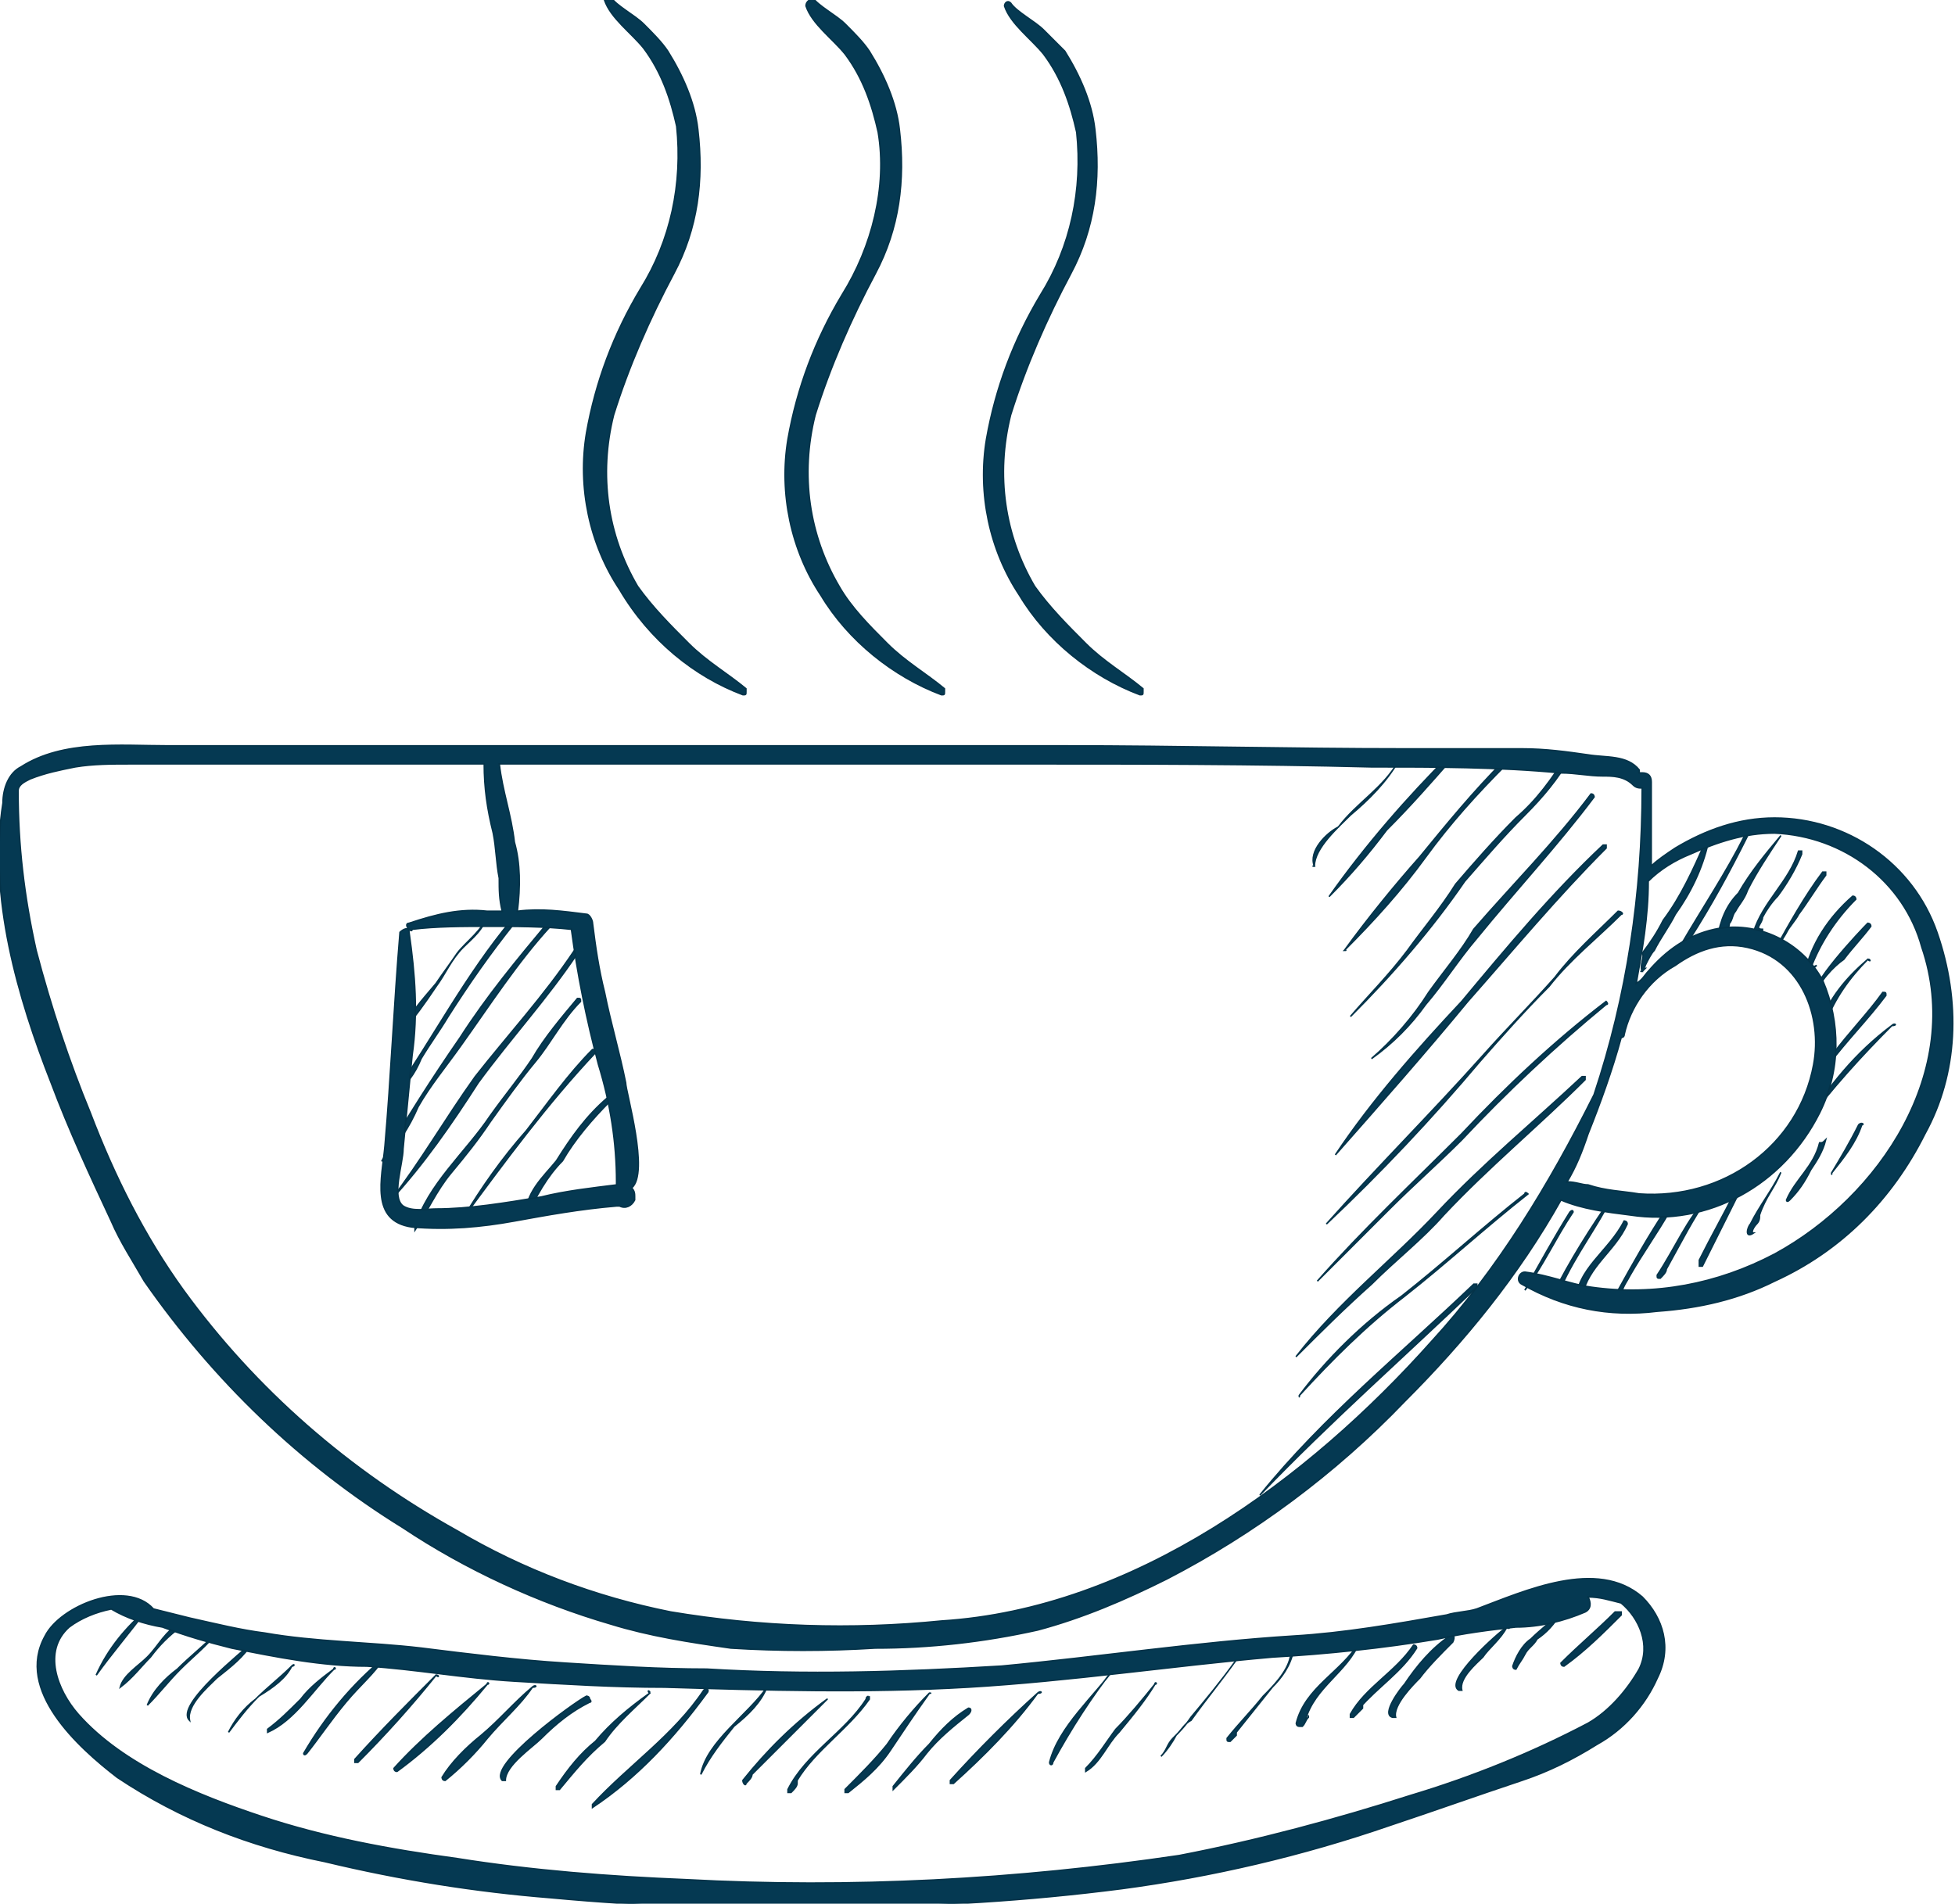 <?xml version="1.0" encoding="UTF-8"?>
<!-- Generator: Adobe Illustrator 23.0.6, SVG Export Plug-In . SVG Version: 6.00 Build 0)  -->
<svg xmlns="http://www.w3.org/2000/svg" xmlns:xlink="http://www.w3.org/1999/xlink" version="1.1" id="Calque_1" x="0px" y="0px" viewBox="0 0 65 63.3" style="enable-background:new 0 0 65 63.3;" xml:space="preserve">
<style type="text/css">
	.st0{fill:#053952;stroke:#043349;stroke-width:5.000000e-02;}
</style>
<path id="Tracé_9703" class="st0" d="M13.4,34.3c0.4-0.5,0.7-0.9,1.1-1.5c0.3-0.4,0.5-0.9,0.9-1.3c0.3-0.3,0.7-0.6,0.8-1.1  c0,0,0,0,0,0c0,0,0,0,0,0c-0.1,0.5-0.7,0.9-1,1.3c-0.2,0.3-0.5,0.7-0.7,1C14,33.3,13.6,33.7,13.4,34.3  C13.4,34.3,13.4,34.3,13.4,34.3C13.4,34.3,13.4,34.3,13.4,34.3z M13.1,36.4c0.4-0.3,0.7-0.7,0.9-1.2c0.3-0.5,0.6-0.9,0.9-1.4  c0.7-1.1,1.4-2.1,2.2-3.1c0,0,0-0.1-0.1-0.1C15.5,32.4,14.4,34.5,13.1,36.4C13,36.4,13,36.5,13.1,36.4C13,36.5,13.1,36.5,13.1,36.4  L13.1,36.4z M12.7,38.6c0.5-0.5,0.9-1.1,1.2-1.8c0.4-0.7,0.9-1.3,1.4-2c1-1.4,1.9-2.8,3-4c0,0,0-0.1-0.1-0.1c-1,1.2-2,2.4-2.9,3.8  C14.4,35.8,13.5,37.2,12.7,38.6C12.6,38.6,12.6,38.6,12.7,38.6C12.7,38.7,12.7,38.7,12.7,38.6L12.7,38.6L12.7,38.6z M13,39.9  C12.9,40,13,40,13,39.9c1.1-1.2,2-2.5,2.9-3.9c1.1-1.5,2.3-2.8,3.3-4.3c0-0.1-0.1-0.1-0.1-0.1c-1,1.5-2.2,2.8-3.3,4.2  C14.8,37.2,14,38.6,13,39.9L13,39.9z M16.3,37.1c-0.8,1.2-2.1,2.3-2.5,3.7c0,0,0,0,0,0.1c0,0,0,0,0,0c0.4-0.6,0.7-1.3,1.2-1.9  s0.9-1.1,1.3-1.7c0.5-0.7,1-1.4,1.5-2s0.9-1.4,1.5-2c0-0.1,0-0.1-0.1-0.1c-0.5,0.6-1.1,1.3-1.5,2C17.3,35.8,16.8,36.4,16.3,37.1z   M15.4,40.5C15.4,40.6,15.4,40.6,15.4,40.5C15.5,40.6,15.5,40.6,15.4,40.5c1.4-1.9,2.8-3.8,4.4-5.5c0,0,0-0.1,0-0.1s-0.1,0-0.1,0  c-0.8,0.8-1.5,1.8-2.2,2.7C16.7,38.5,16,39.5,15.4,40.5L15.4,40.5z M17.5,40.5C17.5,40.5,17.5,40.5,17.5,40.5  C17.6,40.5,17.6,40.5,17.5,40.5c0.3-0.7,0.7-1.4,1.2-1.9c0.4-0.7,1-1.4,1.6-2c0.1-0.1,0-0.1-0.1-0.1c-0.7,0.6-1.2,1.3-1.7,2.1  C18.1,39.1,17.4,39.7,17.5,40.5L17.5,40.5z M54.6,32.3L54.6,32.3c0.1-0.1,0.1-0.1,0.1-0.1c-0.2,0,0,0,0-0.1c0.1-0.2,0.2-0.4,0.3-0.5  c0.2-0.4,0.5-0.8,0.7-1.2c0.5-0.7,0.9-1.5,1.1-2.4c0,0,0,0-0.1,0c-0.4,0.9-0.8,1.8-1.4,2.6c-0.2,0.4-0.4,0.7-0.7,1.1  C54.7,31.8,54.5,32.1,54.6,32.3C54.5,32.3,54.6,32.3,54.6,32.3C54.6,32.3,54.6,32.3,54.6,32.3L54.6,32.3z M56,31.5  c0.1-0.1,0.1-0.2,0.2-0.3c0,0,0,0,0,0c0,0,0,0,0,0c0.7-1.1,1.3-2.2,1.9-3.4c0-0.1-0.1-0.1-0.1,0c-0.6,1.2-1.4,2.4-2.1,3.6  C55.8,31.5,55.9,31.6,56,31.5L56,31.5z M59.2,27.8c-0.5,0.6-1,1.2-1.4,1.9c-0.4,0.4-0.6,0.9-0.7,1.5c0,0,0,0.1,0.1,0.1c0,0,0,0,0,0  c0.1,0,0.2-0.1,0.3-0.2c0,0,0-0.1,0,0c-0.1,0.1,0-0.4,0-0.4c0.1-0.1,0.1-0.3,0.2-0.4c0.1-0.2,0.3-0.4,0.4-0.7  C58.4,29,58.8,28.4,59.2,27.8C59.3,27.8,59.3,27.8,59.2,27.8C59.2,27.8,59.2,27.8,59.2,27.8L59.2,27.8z M58.4,31.2  c0.1,0,0.2-0.1,0.2-0.2s0-0.1,0-0.1c-0.3,0,0-0.2,0-0.4c0.1-0.2,0.3-0.5,0.5-0.7c0.3-0.4,0.6-0.9,0.8-1.4c0,0,0-0.1,0-0.1  s-0.1,0-0.1,0c0,0,0,0,0,0c-0.3,1-1.2,1.7-1.5,2.7C58.3,31.1,58.3,31.2,58.4,31.2C58.4,31.2,58.4,31.2,58.4,31.2L58.4,31.2z   M59.8,30.4c0.3-0.4,0.6-0.9,0.9-1.3c0,0,0-0.1,0-0.1c0,0-0.1,0-0.1,0l0,0c-0.6,0.8-1.1,1.7-1.6,2.6c0,0.1,0.1,0.1,0.1,0.1  c0.2-0.1,0,0,0.2-0.2c0,0,0-0.1,0-0.1c-0.2,0,0-0.2,0.1-0.4C59.5,30.8,59.7,30.6,59.8,30.4L59.8,30.4z M60,32.4  c0.1-0.1,0.3-0.2,0.4-0.3c0,0,0,0,0,0c0,0,0,0,0,0l-0.2,0.1c0.3-0.8,0.8-1.6,1.5-2.3c0,0,0-0.1-0.1-0.1C60.8,30.5,60.2,31.4,60,32.4  C59.9,32.3,59.9,32.4,60,32.4C59.9,32.4,60,32.4,60,32.4L60,32.4z M60.4,33.1C60.4,33.1,60.5,33.1,60.4,33.1c0-0.4,0.6-1,0.9-1.2  c0.3-0.4,0.6-0.7,0.9-1.1c0-0.1-0.1-0.1-0.1-0.1C61.9,30.9,60,32.9,60.4,33.1L60.4,33.1z M62.1,31.9c-0.7,0.6-1.3,1.3-1.6,2.2  c0,0,0,0.1,0,0.1c0,0,0,0,0.1,0c0.1-0.1,0.1-0.1,0.2-0.2c0,0,0-0.1,0-0.1c0,0-0.1,0-0.1,0.1C61,33.2,61.5,32.5,62.1,31.9  C62.2,32,62.2,31.9,62.1,31.9C62.2,31.9,62.1,31.9,62.1,31.9C62.1,31.9,62.1,31.9,62.1,31.9L62.1,31.9z M60.9,35.1  c0,0-0.2,0.2-0.2,0.2c-0.1,0.1,0.1,0.1,0.1,0.1c0.6-0.8,1.3-1.5,1.9-2.3c0-0.1,0-0.1-0.1-0.1C62.1,33.7,61.5,34.3,60.9,35.1  C60.9,35.1,60.9,35.1,60.9,35.1L60.9,35.1z M62.9,34.1c-1.2,0.9-2.1,2-2.9,3.3c0,0,0,0,0,0c0,0,0,0,0,0  C60.9,36.2,61.9,35.1,62.9,34.1C63.1,34.1,63,34,62.9,34.1L62.9,34.1z M50.7,42.9c0.6-0.8,1-1.7,1.6-2.6c0,0,0-0.1-0.1,0  C51.7,41.1,51.2,42,50.7,42.9C50.7,42.9,50.7,42.9,50.7,42.9L50.7,42.9z M53.6,39.8c-0.7,1-1.4,2.1-2,3.3c0,0,0,0,0,0c0,0,0,0,0,0  c0,0.1,0.1,0.1,0.1,0.1c0.1-0.1,0.1-0.3,0.2-0.4c0,0,0,0,0,0c0,0,0,0,0,0C52.4,41.7,53.1,40.8,53.6,39.8  C53.7,39.8,53.7,39.8,53.6,39.8C53.6,39.8,53.6,39.8,53.6,39.8L53.6,39.8z M52.6,43.3c0.1-0.2,0-0.1,0.2-0.4c0,0,0-0.1-0.1,0  c0,0-0.1,0.1-0.1,0.2c0.2-1,1.1-1.5,1.5-2.4c0-0.1-0.1-0.1-0.1-0.1c-0.5,1-1.6,1.6-1.6,2.7C52.5,43.3,52.5,43.3,52.6,43.3  C52.6,43.3,52.6,43.3,52.6,43.3L52.6,43.3z M54.2,42.4L54.2,42.4c0.4-0.7,0.9-1.4,1.3-2.1c0-0.1-0.1-0.1-0.1-0.1  c-0.6,0.9-1.1,1.8-1.6,2.7c0,0,0,0.1,0,0.1c0,0,0.1,0,0.1,0C54,42.7,54.1,42.6,54.2,42.4C54.3,42.4,54.3,42.4,54.2,42.4  C54.2,42.4,54.2,42.4,54.2,42.4L54.2,42.4z M56.8,39.8C56.9,39.7,56.8,39.6,56.8,39.8c-0.7,0.7-1.1,1.7-1.7,2.6c0,0.1,0,0.1,0.1,0.1  c0.1-0.1,0.2-0.2,0.2-0.3c0,0,0,0,0,0c0,0,0,0,0,0C55.9,41.3,56.3,40.5,56.8,39.8L56.8,39.8z M57.7,39.6c-0.4,0.8-0.8,1.5-1.2,2.3  c0,0,0,0.1,0,0.1c0,0,0,0.1,0,0.1s0.1,0,0.1,0l0,0c0.4-0.8,0.8-1.6,1.2-2.4C57.8,39.6,57.7,39.5,57.7,39.6L57.7,39.6z M59.2,39  c-0.3,0.6-0.7,1.1-1,1.7c-0.1,0.1-0.2,0.5,0.1,0.3c0,0,0,0,0,0c0,0,0,0,0,0c-0.1,0,0-0.2,0.1-0.3s0.1-0.2,0.1-0.3  C58.7,39.8,59,39.5,59.2,39C59.3,39,59.3,39,59.2,39C59.2,38.9,59.2,38.9,59.2,39L59.2,39z M60.5,38c-0.2,0.8-0.8,1.2-1.1,1.9  c0,0,0,0.1,0.1,0c0.3-0.3,0.5-0.6,0.7-1c0.2-0.3,0.4-0.6,0.5-1C60.6,38,60.6,38,60.5,38C60.5,38,60.5,38,60.5,38L60.5,38z   M61.8,37.4c-0.3,0.6-0.6,1.1-0.9,1.6c0,0,0,0.1,0,0c0.4-0.5,0.8-1,1-1.6C62,37.4,61.9,37.3,61.8,37.4L61.8,37.4z M43.7,28.8  c0-0.6,0.8-1.3,1.2-1.7c0.6-0.5,1.2-1.1,1.6-1.8c0,0,0,0,0,0c0,0,0,0,0,0c-0.5,0.9-1.4,1.4-2,2.2C44.1,27.7,43.5,28.3,43.7,28.8  C43.6,28.8,43.7,28.8,43.7,28.8C43.7,28.8,43.7,28.8,43.7,28.8L43.7,28.8z M44.2,29.8c0.7-0.7,1.3-1.4,1.9-2.2  c0.8-0.8,1.5-1.6,2.2-2.4c0,0,0,0,0-0.1s0,0-0.1,0c0,0,0,0,0,0C46.8,26.5,45.4,28.1,44.2,29.8C44.1,29.8,44.1,29.8,44.2,29.8  L44.2,29.8z M44.7,31.6C44.7,31.6,44.8,31.6,44.7,31.6c1-1,1.9-2,2.7-3.1c0.8-1.1,1.7-2.1,2.7-3.1c0,0,0-0.1,0-0.1c0,0-0.1,0-0.1,0  l0,0c-1,1-1.9,2.1-2.8,3.2C46.4,29.4,45.5,30.5,44.7,31.6L44.7,31.6z M46.8,31.6c-0.6,0.8-1.3,1.5-1.9,2.2c0,0,0,0,0,0c0,0,0,0,0,0  c1.4-1.4,2.7-2.9,3.8-4.5c0.7-0.8,1.3-1.5,2-2.2c0.6-0.6,1.1-1.2,1.5-1.9c0-0.1-0.1-0.1-0.1-0.1c-0.5,0.8-1,1.5-1.7,2.1  c-0.7,0.7-1.4,1.5-2,2.2C47.9,30.2,47.3,30.9,46.8,31.6L46.8,31.6z M47.5,33c-0.5,0.8-1.2,1.6-1.9,2.2c0,0,0,0,0,0c0,0,0,0,0,0  c0.7-0.5,1.3-1.1,1.8-1.8c0.6-0.7,1.1-1.5,1.7-2.2c1.3-1.6,2.7-3.1,3.9-4.7c0,0,0-0.1-0.1-0.1c-1.2,1.6-2.6,3-3.9,4.5  C48.6,31.6,48,32.3,47.5,33L47.5,33z M44.4,38.4C44.4,38.4,44.4,38.4,44.4,38.4c1.5-1.7,3-3.4,4.4-5.1c1.5-1.7,3-3.5,4.6-5.1  c0,0,0-0.1,0-0.1s-0.1,0-0.1,0c-1.7,1.6-3.2,3.4-4.7,5.2C47.1,34.9,45.6,36.6,44.4,38.4L44.4,38.4z M51.7,32.5  c-0.8,0.9-1.6,1.7-2.4,2.6c-1.7,1.9-3.5,3.7-5.2,5.6c0,0,0,0,0,0c0,0,0,0,0,0l0,0c1.8-1.7,3.5-3.5,5.1-5.4c0.7-0.8,1.5-1.7,2.3-2.5  c0.7-0.9,1.6-1.6,2.4-2.4c0.1,0,0-0.1-0.1-0.1C53.1,31,52.3,31.7,51.7,32.5L51.7,32.5z M53.4,33.3c-1.7,1.3-3.3,2.8-4.8,4.4  c-1.6,1.6-3.3,3.2-4.8,4.9c0,0,0,0,0,0c0,0,0,0,0,0l0,0c0.8-0.8,1.6-1.6,2.4-2.4c0.8-0.8,1.6-1.5,2.4-2.3c1.5-1.6,3.1-3.1,4.8-4.5  C53.5,33.4,53.4,33.3,53.4,33.3L53.4,33.3z M43.1,45.1c0.8-0.8,1.6-1.6,2.5-2.4c0.8-0.8,1.7-1.5,2.4-2.3c1.5-1.6,3.2-3,4.7-4.5  c0,0,0-0.1,0-0.1c0,0-0.1,0-0.1,0c-1.6,1.5-3.3,2.9-4.8,4.5C46.3,41.9,44.5,43.3,43.1,45.1C43,45.1,43,45.1,43.1,45.1L43.1,45.1z   M50.7,39.7c-1.4,1.1-2.7,2.3-4.1,3.4c-1.3,0.9-2.5,2.1-3.4,3.3c0,0,0,0.1,0,0c1.1-1.2,2.2-2.3,3.5-3.3c1.4-1.1,2.7-2.3,4.1-3.4  C50.8,39.7,50.7,39.6,50.7,39.7L50.7,39.7z M41.9,49.7c2.3-2.4,4.8-4.6,7.2-6.9c0,0,0-0.1,0-0.1c0,0-0.1,0-0.1,0l0,0  C46.6,45,44,47.1,41.9,49.7C41.8,49.7,41.8,49.7,41.9,49.7L41.9,49.7z M4.9,53.5c-0.7,0.6-1.3,1.3-1.7,2.2c0,0,0,0,0,0c0,0,0,0,0,0  C3.7,55,4.3,54.3,4.9,53.5C4.9,53.6,4.9,53.5,4.9,53.5C4.9,53.5,4.9,53.5,4.9,53.5C4.9,53.5,4.9,53.5,4.9,53.5L4.9,53.5z M5,55.1  c0.3-0.4,0.6-0.7,1-1c0,0,0-0.1,0-0.1c-0.5,0.2-0.7,0.7-1.1,1.1c-0.3,0.3-0.8,0.6-0.9,1c0,0,0,0,0,0c0,0,0,0,0,0  C4.4,55.8,4.7,55.4,5,55.1L5,55.1z M7.2,54.3c-0.4,0.4-0.9,0.8-1.3,1.2c-0.4,0.3-0.8,0.7-1,1.2c0,0,0,0,0,0c0,0,0,0,0,0  c0.4-0.4,0.7-0.8,1.1-1.2S6.9,54.7,7.2,54.3C7.3,54.3,7.2,54.2,7.2,54.3L7.2,54.3z M8.4,54.6c-0.3,0.3-2.6,2.1-2.1,2.6c0,0,0,0,0,0  c0,0,0,0,0,0c-0.1-0.5,0.6-1.1,0.9-1.4C7.7,55.4,8.1,55.1,8.4,54.6C8.5,54.6,8.4,54.6,8.4,54.6L8.4,54.6z M9.7,55.4  c-0.4,0.4-0.8,0.7-1.2,1.1c-0.4,0.3-0.7,0.7-0.9,1.1c0,0,0,0,0,0c0,0,0,0,0,0c0.3-0.4,0.6-0.8,1-1.2C9.1,56.1,9.5,55.8,9.7,55.4  C9.8,55.4,9.8,55.3,9.7,55.4L9.7,55.4z M11.1,55.5C11.2,55.5,11.1,55.4,11.1,55.5c-0.4,0.3-0.8,0.6-1.1,1c-0.4,0.4-0.7,0.7-1.1,1  c0,0,0,0.1,0,0.1C9.8,57.2,10.4,56.2,11.1,55.5L11.1,55.5z M12.8,55.1c-1.1,0.9-2,2-2.7,3.2c0,0,0,0.1,0.1,0  c0.4-0.5,0.8-1.1,1.3-1.7S12.4,55.7,12.8,55.1C12.9,55.1,12.8,55.1,12.8,55.1L12.8,55.1z M14.5,55.7c-0.9,0.9-1.8,1.8-2.7,2.8  c0,0,0,0.1,0,0.1c0,0,0.1,0,0.1,0C12.8,57.7,13.7,56.7,14.5,55.7C14.6,55.8,14.6,55.7,14.5,55.7C14.5,55.7,14.5,55.7,14.5,55.7  L14.5,55.7z M16.2,56C16.3,56,16.2,55.9,16.2,56c-1.1,0.9-2.2,1.8-3.1,2.8c0,0,0,0.1,0.1,0.1C14.3,58.1,15.3,57.1,16.2,56L16.2,56z   M17.7,56.1c-0.6,0.5-1.1,1.1-1.7,1.6c-0.5,0.4-1,0.9-1.3,1.4c0,0,0,0.1,0.1,0.1c0.5-0.4,1-0.9,1.4-1.4  C16.7,57.2,17.3,56.7,17.7,56.1C17.9,56.1,17.8,56,17.7,56.1L17.7,56.1z M19.5,56.4c-0.4,0.2-3.3,2.3-2.8,2.8c0,0,0,0,0.1,0  c0,0,0,0,0,0c0-0.5,0.9-1.1,1.2-1.4c0.5-0.5,1-0.9,1.6-1.2c0,0,0.1,0,0-0.1C19.6,56.4,19.5,56.4,19.5,56.4  C19.5,56.4,19.5,56.4,19.5,56.4L19.5,56.4z M21.6,56.3C21.6,56.3,21.6,56.2,21.6,56.3C21.6,56.2,21.5,56.2,21.6,56.3  C21.5,56.2,21.5,56.2,21.6,56.3c-0.7,0.5-1.3,1-1.8,1.6c-0.5,0.4-0.9,0.9-1.3,1.5c0,0,0,0.1,0,0.1c0,0,0.1,0,0.1,0  c0.5-0.6,0.9-1.1,1.5-1.6C20.5,57.3,21.1,56.8,21.6,56.3L21.6,56.3z M23.4,56.2c-1,1.5-2.5,2.5-3.7,3.8c0,0,0,0.1,0,0.1  c1.5-1,2.7-2.3,3.8-3.8C23.6,56.2,23.5,56.1,23.4,56.2L23.4,56.2z M25.5,56.1c-0.6,0.9-2,1.8-2.2,2.9c0,0,0,0,0,0c0,0,0,0,0,0  c0.3-0.6,0.7-1.1,1.1-1.6C24.9,57,25.3,56.6,25.5,56.1C25.6,56.1,25.6,56,25.5,56.1L25.5,56.1z M27.5,56.5  C27.6,56.5,27.6,56.5,27.5,56.5C27.5,56.4,27.5,56.4,27.5,56.5L27.5,56.5c-1.1,0.8-2,1.7-2.8,2.7c0,0.1,0.1,0.2,0.1,0.1  c0.1-0.1,0.2-0.2,0.2-0.3c0,0,0,0,0,0C25.9,58.1,26.7,57.3,27.5,56.5L27.5,56.5z M28.8,56.5c-0.7,1.1-2,1.8-2.6,3c0,0,0,0.1,0,0.1  c0,0,0.1,0,0.1,0c0.1-0.1,0.2-0.2,0.2-0.3c0,0,0,0,0-0.1c0,0,0,0,0,0c0.6-1,1.7-1.7,2.4-2.7c0,0,0-0.1,0-0.1  C28.9,56.4,28.8,56.4,28.8,56.5C28.8,56.4,28.8,56.4,28.8,56.5L28.8,56.5z M30.9,56.3c-0.5,0.5-1,1.1-1.4,1.7  c-0.4,0.5-0.9,1-1.4,1.5c0,0,0,0.1,0,0.1c0,0,0,0,0.1,0c0.5-0.4,1-0.8,1.4-1.4C30,57.6,30.4,57,30.9,56.3  C31,56.3,30.9,56.3,30.9,56.3L30.9,56.3z M32.2,56.8c-0.5,0.3-0.9,0.7-1.3,1.2c-0.4,0.4-0.8,0.9-1.2,1.4c0,0,0,0.1,0,0.1  c0,0,0,0,0,0c0.4-0.4,0.8-0.8,1.1-1.2c0.4-0.5,0.9-0.9,1.4-1.3C32.3,56.9,32.3,56.8,32.2,56.8L32.2,56.8z M34.5,56.3  c-1,0.9-2,1.9-2.9,2.9c0,0,0,0,0,0.1c0,0,0,0,0.1,0C32.7,58.4,33.7,57.4,34.5,56.3C34.7,56.3,34.6,56.2,34.5,56.3L34.5,56.3z   M37.1,55.4c-0.7,1-1.9,2-2.2,3.2c0,0.1,0.1,0.1,0.1,0C35.6,57.5,36.3,56.4,37.1,55.4C37.2,55.4,37.1,55.3,37.1,55.4L37.1,55.4z   M38.4,56c-0.4,0.5-0.9,1.1-1.3,1.5c-0.3,0.4-0.6,0.9-1,1.3c0,0,0,0,0,0.1c0,0,0,0,0,0c0.5-0.3,0.7-0.9,1.1-1.3  C37.7,57,38.1,56.5,38.4,56C38.5,56,38.4,55.9,38.4,56L38.4,56z M41.1,55.2c-0.5,0.7-1,1.3-1.5,1.9c-0.2,0.3-0.4,0.5-0.6,0.7  c-0.2,0.2-0.2,0.4-0.4,0.6l0,0c0,0,0,0,0,0l0,0c0,0,0,0,0,0l0,0l0,0l0,0h0l0,0l0,0c0,0,0,0,0,0l0,0c0.2-0.2,0.4-0.5,0.5-0.7  c0.2-0.2,0.3-0.4,0.5-0.5c0.5-0.7,1-1.3,1.5-2C41.2,55.2,41.1,55.2,41.1,55.2L41.1,55.2z M42.9,55.1c-0.1,0.5-0.6,1-0.9,1.3  c-0.4,0.5-0.8,0.9-1.2,1.4c0,0.1,0,0.1,0.1,0.1c0,0,0.2-0.2,0.2-0.2c0,0,0-0.1,0-0.1h0c0.4-0.5,0.8-1,1.2-1.5  c0.3-0.3,0.6-0.7,0.7-1.2C43,55.1,42.9,55.1,42.9,55.1L42.9,55.1z M45.2,54.6c-0.6,1-1.8,1.5-2.1,2.7c0,0,0,0.1,0.1,0.1  c0,0,0.1,0,0.1,0c0.1-0.1,0.1-0.2,0.2-0.3c0,0,0-0.1,0,0l-0.1,0.1C43.7,56.1,44.8,55.6,45.2,54.6C45.3,54.6,45.2,54.6,45.2,54.6  L45.2,54.6z M47.1,54.8c0-0.1-0.1-0.1-0.1-0.1c-0.6,0.9-1.6,1.4-2.1,2.3c0,0,0,0.1,0,0.1c0,0,0.1,0,0.1,0l0,0c0,0,0.3-0.3,0.3-0.3  s0-0.1,0-0.1c0,0-0.1,0-0.1,0.1C45.8,56.1,46.6,55.6,47.1,54.8L47.1,54.8z M48.2,54.4c-0.6,0.4-1.1,1-1.5,1.6  c-0.1,0.1-0.8,1-0.4,1.1c0,0,0,0,0.1,0c0,0,0,0,0,0c-0.1-0.4,0.6-1.1,0.8-1.3c0.3-0.4,0.7-0.8,1.1-1.2  C48.4,54.4,48.3,54.3,48.2,54.4L48.2,54.4z M50.1,54.1c-0.3,0.2-2.1,1.8-1.6,2.1c0,0,0.1,0,0.1,0c-0.1-0.4,0.5-0.9,0.7-1.1  C49.5,54.8,49.9,54.5,50.1,54.1C50.2,54.2,50.2,54.1,50.1,54.1C50.1,54.1,50.1,54.1,50.1,54.1L50.1,54.1z M51.9,53.6  c-0.3,0.3-0.7,0.6-1,0.9c-0.3,0.2-0.5,0.6-0.6,0.9c0,0,0,0.1,0.1,0.1c0,0,0,0,0,0c0.1-0.2,0.2-0.3,0.3-0.5c0.1-0.2,0.3-0.3,0.4-0.5  C51.4,54.3,51.7,54,51.9,53.6C52,53.7,52,53.7,51.9,53.6C51.9,53.6,51.9,53.6,51.9,53.6L51.9,53.6z M53.7,53.6  c-0.6,0.6-1.2,1.1-1.8,1.7c0,0,0,0.1,0.1,0.1c0.7-0.5,1.3-1.1,1.9-1.7c0,0,0-0.1,0-0.1S53.7,53.6,53.7,53.6L53.7,53.6z"></path>
<path id="Tracé_9704" class="st0" d="M24.7,23.1c0.1,0,0.1,0,0.1-0.1c0,0,0-0.1,0-0.1c-0.6-0.5-1.3-0.9-1.9-1.5  c-0.6-0.6-1.2-1.2-1.7-1.9c-1-1.7-1.3-3.7-0.8-5.7c0.5-1.6,1.2-3.2,2-4.7c0.8-1.5,1-3.1,0.8-4.8c-0.1-0.9-0.5-1.8-1-2.6  c-0.2-0.3-0.5-0.6-0.8-0.9c-0.3-0.3-0.9-0.6-1.1-0.9c-0.1-0.1-0.2,0-0.2,0.1c0.2,0.6,0.9,1.1,1.3,1.6c0.6,0.8,0.9,1.7,1.1,2.6  c0.2,1.9-0.2,3.8-1.2,5.4c-0.9,1.5-1.5,3.1-1.8,4.8c-0.3,1.8,0.1,3.7,1.1,5.2C21.6,21.3,23.1,22.5,24.7,23.1z M31.3,23.1  c0.1,0,0.1,0,0.1-0.1c0,0,0-0.1,0-0.1c-0.6-0.5-1.3-0.9-1.9-1.5c-0.6-0.6-1.2-1.2-1.6-1.9c-1-1.7-1.3-3.7-0.8-5.7  c0.5-1.6,1.2-3.2,2-4.7c0.8-1.5,1-3.1,0.8-4.8c-0.1-0.9-0.5-1.8-1-2.6c-0.2-0.3-0.5-0.6-0.8-0.9c-0.3-0.3-0.9-0.6-1.1-0.9  C27,0,26.8,0,26.8,0.2c0.2,0.6,0.9,1.1,1.3,1.6c0.6,0.8,0.9,1.7,1.1,2.6C29.5,6.2,29,8.2,28,9.8c-0.9,1.5-1.5,3.1-1.8,4.8  c-0.3,1.8,0.1,3.7,1.1,5.2C28.2,21.3,29.7,22.5,31.3,23.1L31.3,23.1z M37.9,23.1c0.1,0,0.1,0,0.1-0.1c0,0,0-0.1,0-0.1  c-0.6-0.5-1.3-0.9-1.9-1.5c-0.6-0.6-1.2-1.2-1.7-1.9c-1-1.7-1.3-3.7-0.8-5.7c0.5-1.6,1.2-3.2,2-4.7c0.8-1.5,1-3.1,0.8-4.8  c-0.1-0.9-0.5-1.8-1-2.6C35.3,1.6,35,1.3,34.7,1c-0.3-0.3-0.9-0.6-1.1-0.9c-0.1-0.1-0.2,0-0.2,0.1c0.2,0.6,0.9,1.1,1.3,1.6  c0.6,0.8,0.9,1.7,1.1,2.6c0.2,1.9-0.2,3.8-1.2,5.4c-0.9,1.5-1.5,3.1-1.8,4.8c-0.3,1.8,0.1,3.7,1.1,5.2  C34.8,21.3,36.3,22.5,37.9,23.1L37.9,23.1z M54.6,53.1c-1.5-1.3-3.9-0.2-5.5,0.4c-0.3,0.1-0.7,0.1-1,0.2c-1.7,0.3-3.4,0.6-5.1,0.7  c-3.2,0.2-6.5,0.7-9.7,1c-3.3,0.2-6.5,0.3-9.8,0.1c-1.6,0-3.1-0.1-4.7-0.2c-1.6-0.1-3.2-0.3-4.8-0.5c-1.7-0.2-3.5-0.2-5.2-0.5  C8,54.2,7.2,54,6.3,53.8c-0.4-0.1-0.8-0.2-1.2-0.3c-0.9-1-3.1-0.1-3.6,0.9c-1,1.8,1.1,3.7,2.4,4.7c2.1,1.4,4.4,2.3,6.9,2.8  c2.5,0.6,5,1,7.5,1.2c3.2,0.3,6.4,0.4,9.6,0.3c3.1,0,6.3-0.2,9.4-0.6c3-0.4,6-1.1,8.9-2.1c1.5-0.5,2.9-1,4.4-1.5  c0.9-0.3,1.7-0.7,2.5-1.2c0.9-0.5,1.6-1.3,2-2.2C55.6,54.8,55.3,53.8,54.6,53.1z M54.5,55.5c-0.4,0.7-1,1.4-1.7,1.8  c-1.9,1-3.9,1.8-5.9,2.4c-2.5,0.8-5.1,1.5-7.7,2c-5.4,0.8-10.9,1.1-16.4,0.8c-2.5-0.1-5.1-0.3-7.6-0.7c-2.2-0.3-4.4-0.7-6.5-1.4  c-2.1-0.7-4.6-1.7-6.1-3.4c-0.7-0.8-1.2-2.1-0.3-2.9c0.4-0.3,0.9-0.5,1.4-0.6c0.5,0.3,1.1,0.5,1.7,0.6c0.8,0.3,1.5,0.5,2.3,0.7  c1.5,0.3,3,0.6,4.5,0.6c1.6,0.1,3.2,0.4,4.9,0.5s3.3,0.2,5,0.2c3.3,0.1,6.7,0.2,10.1,0c3.4-0.2,6.7-0.7,10.1-1  c1.8-0.1,3.7-0.3,5.5-0.6c0.9-0.2,1.7-0.3,2.6-0.4c0.8,0,1.6-0.2,2.3-0.5c0.2-0.1,0.2-0.3,0.1-0.5c0,0,0,0,0,0  c0.4,0,0.7,0.1,1.1,0.2C54.5,53.8,54.9,54.7,54.5,55.5z M64.4,31c-0.8-2.3-3-3.8-5.4-3.8c-1.2,0-2.3,0.4-3.3,1  c-0.3,0.2-0.6,0.4-0.8,0.6c0-0.9,0-1.9,0-2.8c0-0.2-0.1-0.3-0.3-0.3c0,0,0,0-0.1,0c0,0,0-0.1,0-0.1c-0.4-0.5-1.1-0.4-1.7-0.5  c-0.7-0.1-1.4-0.2-2.2-0.2c-0.2,0-0.5,0-0.7,0c-1.1,0-2.1,0-3.2,0c-3.8,0-7.5-0.1-11.3-0.1c-4.6,0-9.3,0-13.9,0c-4,0-8,0-12,0  c-1.3,0-2.6,0-3.9,0c-1.6,0-3.5-0.2-4.9,0.7c-0.4,0.2-0.6,0.7-0.6,1.2c-0.5,3.1,0.5,6.5,1.6,9.3c0.6,1.6,1.3,3.1,2,4.6  c0.3,0.7,0.7,1.3,1.1,2c2.3,3.3,5.2,6.1,8.6,8.2c2.1,1.4,4.5,2.5,6.9,3.2c1.3,0.4,2.6,0.6,4,0.8c1.6,0.1,3.2,0.1,4.8,0  c1.8,0,3.6-0.2,5.4-0.6c1.5-0.4,2.9-1,4.3-1.7c2.9-1.5,5.6-3.5,7.9-5.9c2-2,3.8-4.2,5.2-6.7c0.7,0.3,1.5,0.4,2.3,0.5  c2.6,0.4,5.1-1,6.3-3.4c0.7-1.4,0.7-3,0.1-4.4c-0.7-1.3-2.2-2-3.6-1.7c-0.9,0.2-1.6,0.7-2.2,1.4c-0.1,0.1-0.2,0.3-0.4,0.4  c0.2-1.1,0.4-2.2,0.4-3.4c0.4-0.4,0.9-0.7,1.4-0.9c0.9-0.4,1.8-0.7,2.8-0.7c2.3,0.1,4.3,1.6,4.9,3.8c1.4,4.1-1.4,8.3-4.9,10.2  c-1.9,1-4,1.4-6.1,1.1c-0.7-0.1-1.4-0.4-2.2-0.5c-0.2,0-0.3,0.3-0.1,0.4c1.4,0.8,2.9,1.1,4.5,0.9c1.4-0.1,2.7-0.4,3.9-1  c2.2-1,3.9-2.7,5-4.9C65.1,35.7,65.2,33.3,64.4,31L64.4,31z M47.6,44.6c-4.1,4.6-9.9,8.9-16.3,9.3c-3,0.3-6,0.2-9-0.3  c-2.5-0.5-4.9-1.4-7.1-2.7c-3.6-2-6.7-4.7-9.1-8c-1.3-1.8-2.3-3.8-3.1-5.9c-0.7-1.7-1.3-3.5-1.8-5.4c-0.4-1.8-0.6-3.5-0.6-5.3  C0.6,26.1,0.8,26,1,25.9c0.5-0.2,1-0.3,1.5-0.4c0.6-0.1,1.2-0.1,1.9-0.1c0.4,0,0.7,0,1.1,0c1.2,0,2.4,0,3.6,0c2.3,0,4.7,0,7,0  c0,0.8,0.1,1.5,0.3,2.3c0.1,0.5,0.1,1,0.2,1.5c0,0.4,0,0.7,0.1,1.1c-0.2,0-0.3,0-0.5,0c-0.9-0.1-1.7,0.1-2.6,0.4  c-0.1,0-0.1,0.1,0,0.2c0,0,0.1,0.1,0.1,0c0.8-0.1,1.7-0.1,2.5-0.1c0.9,0,1.9,0,2.8,0.1c0.2,1.5,0.5,3,0.9,4.5  c0.4,1.3,0.6,2.6,0.6,3.9c0,0,0,0,0,0.1c-0.8,0.1-1.7,0.2-2.5,0.4c-1.2,0.2-2.4,0.4-3.5,0.4c-0.3,0-0.8,0.1-1.1-0.1  c-0.4-0.3,0-1.4,0-1.9c0.1-1,0.2-2.1,0.3-3.1c0.2-1.4,0.1-2.7-0.1-4.1c0-0.2-0.2-0.1-0.3,0c-0.2,2.4-0.3,4.8-0.5,7.1  c-0.1,1.1-0.5,2.5,0.9,2.7c1.2,0.1,2.3,0,3.4-0.2c1.1-0.2,2.2-0.4,3.4-0.5c0,0,0,0,0.1,0c0.2,0.1,0.4,0,0.5-0.2c0,0,0-0.1,0-0.1  c0-0.1,0-0.2-0.1-0.3c0.6-0.5-0.2-3.2-0.2-3.5c-0.2-1-0.5-2-0.7-3c-0.2-0.8-0.3-1.5-0.4-2.3c0-0.1-0.1-0.3-0.2-0.3  c-0.8-0.1-1.5-0.2-2.3-0.1c0.1-0.8,0.1-1.6-0.1-2.3c-0.1-0.9-0.4-1.7-0.5-2.6h4c4.5,0,9,0,13.5,0c3.8,0,7.6,0,11.5,0.1  c2.1,0,4.2,0,6.3,0.2c0.5,0,0.9,0.1,1.4,0.1c0.3,0,0.7,0,1,0.3c0.1,0.1,0.2,0.1,0.3,0.1c0,3.5-0.5,6.9-1.6,10.2  C51.5,39.4,49.8,42.2,47.6,44.6z M55.7,32.1c0.7-0.5,1.5-0.8,2.4-0.6c1.8,0.4,2.5,2.3,2.2,3.9c-0.5,2.7-3,4.5-5.8,4.3  c-0.6-0.1-1.1-0.1-1.7-0.3c-0.2,0-0.4-0.1-0.7-0.1c0.3-0.5,0.5-1,0.7-1.6c0.4-1,0.8-2.1,1.1-3.2c0,0,0.1,0,0.1-0.1  C54.2,33.5,54.8,32.6,55.7,32.1L55.7,32.1z"></path>
</svg>
